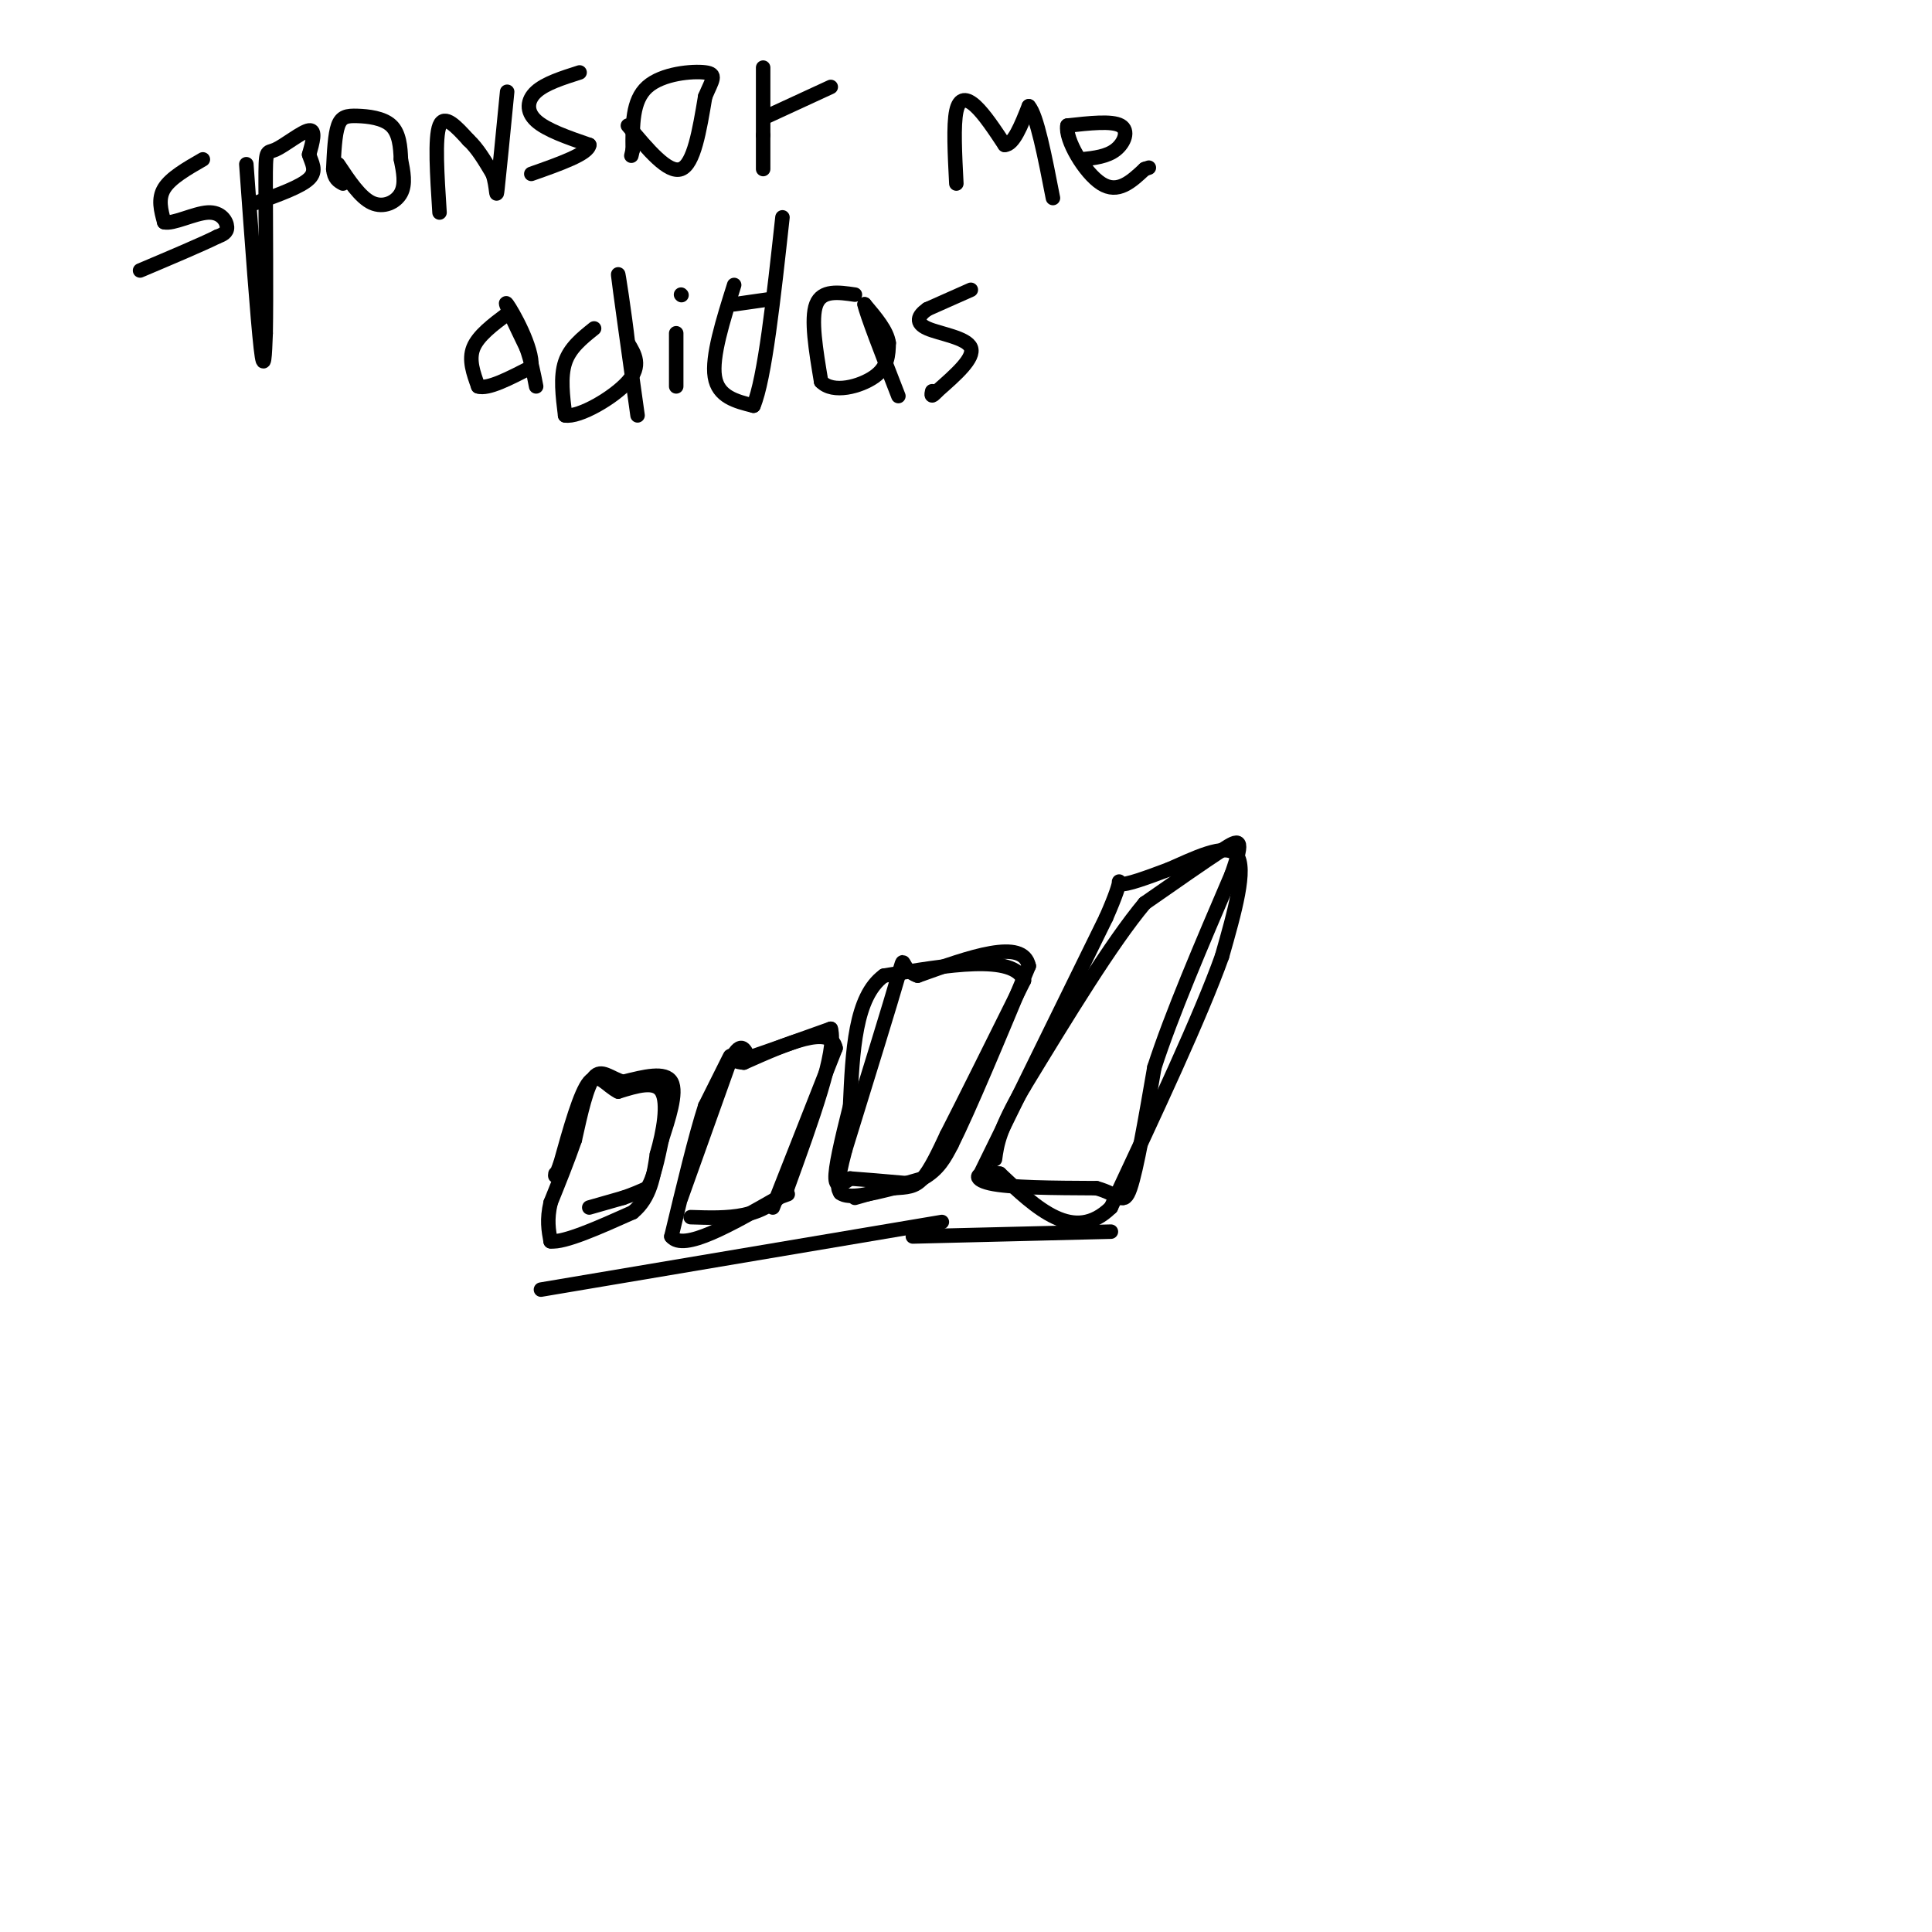 <svg viewBox='0 0 400 400' version='1.1' xmlns='http://www.w3.org/2000/svg' xmlns:xlink='http://www.w3.org/1999/xlink'><g fill='none' stroke='#000000' stroke-width='3' stroke-linecap='round' stroke-linejoin='round'><path d='M122,250c0.000,0.000 7.000,-2.000 7,-2'/><path d='M129,248c2.000,-0.667 3.500,-1.333 5,-2'/><path d='M134,246c1.333,-2.000 2.167,-6.000 3,-10'/><path d='M137,236c1.356,-4.222 3.244,-9.778 2,-12c-1.244,-2.222 -5.622,-1.111 -10,0'/><path d='M129,224c-2.711,-0.800 -4.489,-2.800 -6,-1c-1.511,1.800 -2.756,7.400 -4,13'/><path d='M119,236c-1.500,4.333 -3.250,8.667 -5,13'/><path d='M114,249c-0.833,3.500 -0.417,5.750 0,8'/><path d='M114,257c2.833,0.333 9.917,-2.833 17,-6'/><path d='M131,251c3.667,-3.000 4.333,-7.500 5,-12'/><path d='M136,239c1.400,-4.756 2.400,-10.644 1,-13c-1.400,-2.356 -5.200,-1.178 -9,0'/><path d='M128,226c-2.467,-1.200 -4.133,-4.200 -6,-2c-1.867,2.200 -3.933,9.600 -6,17'/><path d='M116,241c-1.167,3.167 -1.083,2.583 -1,2'/><path d='M141,248c0.000,0.000 10.000,-28.000 10,-28'/><path d='M151,220c2.333,-4.833 3.167,-2.917 4,-1'/><path d='M155,219c3.500,-1.167 10.250,-3.583 17,-6'/><path d='M172,213c1.333,4.500 -3.833,18.750 -9,33'/><path d='M163,246c-4.833,6.500 -12.417,6.250 -20,6'/><path d='M177,248c0.000,0.000 14.000,-4.000 14,-4'/><path d='M191,244c3.333,-1.833 4.667,-4.417 6,-7'/><path d='M197,237c3.667,-7.333 9.833,-22.167 16,-37'/><path d='M213,200c-1.167,-5.833 -12.083,-1.917 -23,2'/><path d='M190,202c-3.978,-1.289 -2.422,-5.511 -4,0c-1.578,5.511 -6.289,20.756 -11,36'/><path d='M175,238c-2.000,7.500 -1.500,8.250 -1,9'/><path d='M174,247c1.667,1.333 6.333,0.167 11,-1'/><path d='M185,246c2.822,-0.200 4.378,-0.200 6,-2c1.622,-1.800 3.311,-5.400 5,-9'/><path d='M196,235c3.500,-6.833 9.750,-19.417 16,-32'/><path d='M212,203c-2.167,-5.500 -15.583,-3.250 -29,-1'/><path d='M183,202c-6.000,4.333 -6.500,15.667 -7,27'/><path d='M176,229c-1.889,7.533 -3.111,12.867 -3,15c0.111,2.133 1.556,1.067 3,0'/><path d='M176,244c2.500,0.167 7.250,0.583 12,1'/><path d='M160,250c0.000,0.000 13.000,-33.000 13,-33'/><path d='M173,217c-1.000,-5.000 -10.000,-1.000 -19,3'/><path d='M154,220c-3.400,-0.200 -2.400,-2.200 -3,-1c-0.600,1.200 -2.800,5.600 -5,10'/><path d='M146,229c-2.000,6.167 -4.500,16.583 -7,27'/><path d='M139,256c2.500,3.167 12.250,-2.417 22,-8'/><path d='M161,248c3.667,-1.333 1.833,-0.667 0,0'/><path d='M112,267c0.000,0.000 83.000,-14.000 83,-14'/><path d='M42,33c-3.333,1.917 -6.667,3.833 -8,6c-1.333,2.167 -0.667,4.583 0,7'/><path d='M34,46c1.774,0.476 6.208,-1.833 9,-2c2.792,-0.167 3.940,1.810 4,3c0.060,1.190 -0.970,1.595 -2,2'/><path d='M45,49c-3.000,1.500 -9.500,4.250 -16,7'/><path d='M51,34c1.167,16.083 2.333,32.167 3,38c0.667,5.833 0.833,1.417 1,-3'/><path d='M55,69c0.145,-7.140 0.008,-23.491 0,-31c-0.008,-7.509 0.113,-6.175 2,-7c1.887,-0.825 5.539,-3.807 7,-4c1.461,-0.193 0.730,2.404 0,5'/><path d='M64,32c0.489,1.667 1.711,3.333 0,5c-1.711,1.667 -6.356,3.333 -11,5'/><path d='M70,34c2.289,3.444 4.578,6.889 7,8c2.422,1.111 4.978,-0.111 6,-2c1.022,-1.889 0.511,-4.444 0,-7'/><path d='M83,33c-0.089,-2.544 -0.313,-5.404 -2,-7c-1.687,-1.596 -4.839,-1.930 -7,-2c-2.161,-0.070 -3.332,0.123 -4,2c-0.668,1.877 -0.834,5.439 -1,9'/><path d='M69,35c0.167,2.000 1.083,2.500 2,3'/><path d='M91,44c-0.500,-7.750 -1.000,-15.500 0,-18c1.000,-2.500 3.500,0.250 6,3'/><path d='M97,29c1.833,1.667 3.417,4.333 5,7'/><path d='M102,36c0.911,2.644 0.689,5.756 1,3c0.311,-2.756 1.156,-11.378 2,-20'/><path d='M120,15c-3.556,1.133 -7.111,2.267 -9,4c-1.889,1.733 -2.111,4.067 0,6c2.111,1.933 6.556,3.467 11,5'/><path d='M122,30c-0.167,1.833 -6.083,3.917 -12,6'/><path d='M130,26c4.167,5.000 8.333,10.000 11,9c2.667,-1.000 3.833,-8.000 5,-15'/><path d='M146,20c1.452,-3.476 2.583,-4.667 0,-5c-2.583,-0.333 -8.881,0.190 -12,3c-3.119,2.810 -3.060,7.905 -3,13'/><path d='M131,31c-0.500,2.167 -0.250,1.083 0,0'/><path d='M158,35c0.000,0.000 0.000,-7.000 0,-7'/><path d='M158,28c0.000,-3.500 0.000,-8.750 0,-14'/><path d='M159,24c0.000,0.000 13.000,-6.000 13,-6'/><path d='M198,38c-0.311,-6.044 -0.622,-12.089 0,-15c0.622,-2.911 2.178,-2.689 4,-1c1.822,1.689 3.911,4.844 6,8'/><path d='M208,30c1.833,0.000 3.417,-4.000 5,-8'/><path d='M213,22c1.667,1.833 3.333,10.417 5,19'/><path d='M224,33c2.600,-0.289 5.200,-0.578 7,-2c1.800,-1.422 2.800,-3.978 1,-5c-1.800,-1.022 -6.400,-0.511 -11,0'/><path d='M221,26c-0.556,2.800 3.556,9.800 7,12c3.444,2.200 6.222,-0.400 9,-3'/><path d='M237,35c1.500,-0.500 0.750,-0.250 0,0'/><path d='M105,65c-3.000,2.250 -6.000,4.500 -7,7c-1.000,2.500 0.000,5.250 1,8'/><path d='M99,80c2.000,0.667 6.500,-1.667 11,-4'/><path d='M110,76c0.422,-3.911 -4.022,-11.689 -5,-13c-0.978,-1.311 1.511,3.844 4,9'/><path d='M109,72c1.000,2.833 1.500,5.417 2,8'/><path d='M123,68c-2.500,2.000 -5.000,4.000 -6,7c-1.000,3.000 -0.500,7.000 0,11'/><path d='M117,86c2.889,0.511 10.111,-3.711 13,-7c2.889,-3.289 1.444,-5.644 0,-8'/><path d='M130,71c-0.622,-5.644 -2.178,-15.756 -2,-14c0.178,1.756 2.089,15.378 4,29'/><path d='M140,80c0.000,0.000 0.000,-11.000 0,-11'/><path d='M141,61c0.000,0.000 0.100,0.100 0.1,0.1'/><path d='M152,59c-2.333,7.417 -4.667,14.833 -4,19c0.667,4.167 4.333,5.083 8,6'/><path d='M156,84c2.333,-5.500 4.167,-22.250 6,-39'/><path d='M152,63c0.000,0.000 7.000,-1.000 7,-1'/><path d='M177,61c-3.417,-0.500 -6.833,-1.000 -8,2c-1.167,3.000 -0.083,9.500 1,16'/><path d='M170,79c2.467,2.578 8.133,1.022 11,-1c2.867,-2.022 2.933,-4.511 3,-7'/><path d='M184,71c-0.333,-2.500 -2.667,-5.250 -5,-8'/><path d='M179,63c0.333,1.833 3.667,10.417 7,19'/><path d='M201,60c0.000,0.000 -9.000,4.000 -9,4'/><path d='M192,64c-2.012,1.393 -2.542,2.875 0,4c2.542,1.125 8.155,1.893 9,4c0.845,2.107 -3.077,5.554 -7,9'/><path d='M194,81c-1.333,1.500 -1.167,0.750 -1,0'/><path d='M203,243c0.000,0.000 26.000,-53.000 26,-53'/><path d='M229,190c4.267,-9.667 1.933,-7.333 3,-7c1.067,0.333 5.533,-1.333 10,-3'/><path d='M242,180c4.800,-2.067 11.800,-5.733 14,-3c2.200,2.733 -0.400,11.867 -3,21'/><path d='M253,198c-4.333,12.167 -13.667,32.083 -23,52'/><path d='M230,250c-7.667,7.500 -15.333,0.250 -23,-7'/><path d='M207,243c-5.000,-0.689 -6.000,1.089 -2,2c4.000,0.911 13.000,0.956 22,1'/><path d='M227,246c4.756,1.267 5.644,3.933 7,0c1.356,-3.933 3.178,-14.467 5,-25'/><path d='M239,221c3.500,-10.833 9.750,-25.417 16,-40'/><path d='M255,181c2.756,-7.822 1.644,-7.378 -2,-5c-3.644,2.378 -9.822,6.689 -16,11'/><path d='M237,187c-6.833,8.167 -15.917,23.083 -25,38'/><path d='M212,225c-5.167,8.833 -5.583,11.917 -6,15'/><path d='M189,256c0.000,0.000 41.000,-1.000 41,-1'/></g>
</svg>
